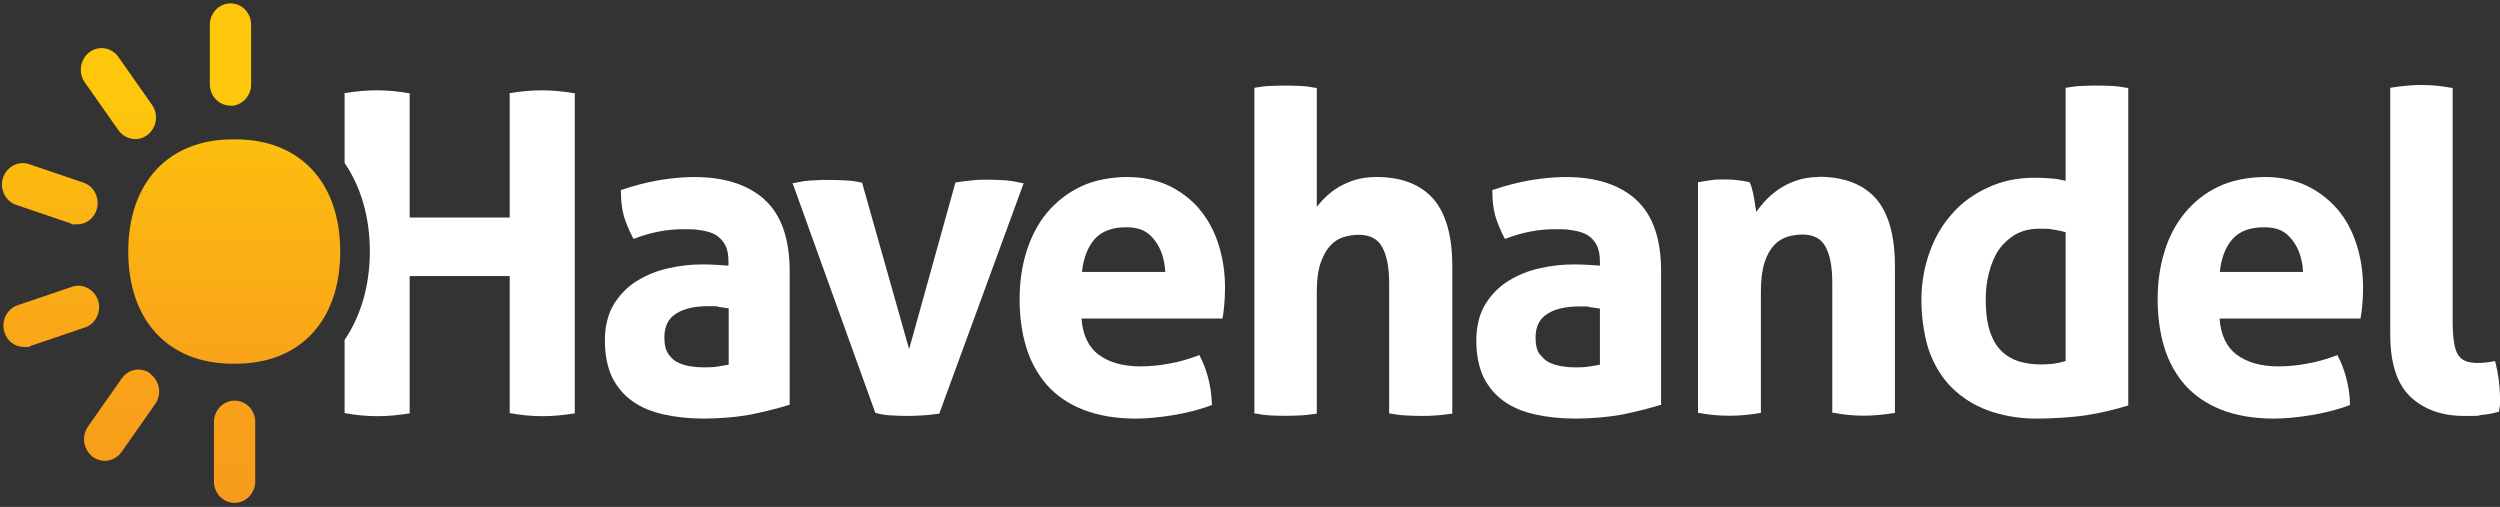 <svg xmlns="http://www.w3.org/2000/svg" fill="none" viewBox="0 0 503 102" height="102" width="503">
<rect x="0" y="0" width="503" height="102" fill="#333333" stroke="none"/>
<g clip-path="url(#clip0_2425_125)">
<path fill="white" d="M153.799 40.107C149.206 36.052 142.074 34.684 132.645 36.248C130.154 36.687 127.564 37.322 125.073 38.202H124.926V38.446C124.926 40.351 125.122 42.012 125.513 43.429C125.903 44.797 126.539 46.263 127.32 47.826L127.418 48.021H127.613C131.033 46.702 134.355 46.116 137.384 46.116C140.413 46.116 140.071 46.214 141.243 46.36C142.367 46.556 143.344 46.849 144.126 47.337C144.858 47.826 145.494 48.51 145.933 49.34C146.373 50.171 146.568 51.294 146.568 52.662V53.444C144.663 53.297 142.904 53.2 141.341 53.2C139.045 53.2 136.749 53.444 134.453 53.981C132.157 54.47 130.056 55.349 128.151 56.522C126.245 57.694 124.731 59.257 123.51 61.212C122.337 63.166 121.702 65.608 121.702 68.491C121.702 71.373 122.191 73.816 123.119 75.819C124.096 77.822 125.464 79.434 127.223 80.704C128.981 81.974 131.131 82.853 133.573 83.391C136.016 83.928 138.703 84.221 141.634 84.221C144.565 84.221 148.474 83.928 151.356 83.342C154.189 82.756 156.632 82.121 158.684 81.486H158.879V54.568C158.879 48.021 157.169 43.136 153.799 40.156V40.107ZM146.568 73.376C145.982 73.474 145.298 73.62 144.565 73.718C143.735 73.864 142.904 73.913 142.025 73.913C141.146 73.913 140.413 73.913 139.436 73.767C138.459 73.669 137.53 73.425 136.7 73.083C135.869 72.741 135.137 72.155 134.55 71.324C133.964 70.542 133.671 69.419 133.671 67.904C133.671 65.657 134.453 64.094 136.016 63.117C137.579 62.091 139.778 61.602 142.514 61.602C145.249 61.602 143.833 61.602 144.614 61.749C145.298 61.847 145.982 61.944 146.617 62.042V73.327L146.568 73.376Z"></path>
<path fill="white" d="M205.925 36.834H205.632C204.215 36.492 202.896 36.297 201.772 36.248C200.649 36.199 199.672 36.15 198.792 36.15C197.913 36.15 196.594 36.15 195.519 36.297C194.444 36.394 193.369 36.541 192.392 36.687H192.246L182.915 70.249L173.486 36.883V36.736H173.291C172.314 36.492 171.239 36.345 170.067 36.297C168.894 36.248 167.77 36.199 166.647 36.199C165.523 36.199 164.79 36.199 163.618 36.297C162.446 36.297 161.126 36.541 159.759 36.834H159.465L176.124 83.098H176.271C177.248 83.391 178.323 83.537 179.398 83.586C180.472 83.635 181.498 83.684 182.329 83.684C183.159 83.684 184.087 83.684 185.358 83.586C186.53 83.537 187.703 83.391 188.826 83.244H188.973L205.827 37.225L205.925 36.932V36.834Z"></path>
<path fill="white" d="M241.294 42.012C239.585 40.058 237.484 38.446 235.09 37.322C232.647 36.199 229.863 35.612 226.785 35.612C223.707 35.612 220.043 36.247 217.405 37.566C214.718 38.837 212.471 40.644 210.615 42.843C208.807 45.041 207.439 47.679 206.511 50.659C205.583 53.639 205.143 56.863 205.143 60.234C205.143 63.605 205.583 66.927 206.462 69.809C207.342 72.741 208.758 75.281 210.615 77.43C212.471 79.531 214.914 81.241 217.894 82.413C220.874 83.586 224.44 84.221 228.544 84.221C232.647 84.221 239.243 83.293 243.688 81.534H243.835V81.29C243.786 79.385 243.493 77.577 243.053 75.916C242.613 74.255 242.027 72.79 241.392 71.617L241.294 71.422L241.099 71.519C239.291 72.203 237.337 72.79 235.383 73.131C233.38 73.522 231.377 73.718 229.472 73.718C226.003 73.718 223.17 72.936 221.069 71.373C219.017 69.858 217.845 67.416 217.601 64.094H245.984V63.898C246.131 63.263 246.229 62.335 246.326 61.26C246.424 60.185 246.473 59.013 246.473 57.889C246.473 54.812 246.033 51.88 245.154 49.145C244.274 46.409 243.004 44.064 241.294 42.061V42.012ZM217.698 54.714C217.991 51.88 218.871 49.682 220.239 48.119C221.655 46.507 223.805 45.725 226.59 45.725C229.374 45.725 230.938 46.555 232.257 48.265C233.576 49.926 234.308 52.076 234.455 54.714H217.698Z"></path>
<path fill="white" d="M276.957 35.613C275.149 35.613 273.537 35.857 272.169 36.345C270.802 36.834 269.58 37.42 268.603 38.104C267.626 38.788 266.796 39.521 266.112 40.254C265.672 40.742 265.281 41.182 264.939 41.622V17.684H264.744C263.718 17.488 262.692 17.342 261.617 17.293C259.517 17.195 257.66 17.195 255.608 17.293C254.582 17.293 253.556 17.488 252.579 17.635H252.384V83.195H252.579C253.605 83.391 254.631 83.537 255.657 83.586C257.66 83.684 259.565 83.684 261.617 83.586C262.643 83.537 263.669 83.391 264.744 83.244H264.939V58.818C264.939 56.375 265.183 54.372 265.721 52.858C266.258 51.343 266.942 50.171 267.724 49.34C268.505 48.51 269.434 47.972 270.411 47.679C271.437 47.386 272.414 47.24 273.342 47.24C275.589 47.24 277.152 48.021 278.081 49.682C279.009 51.343 279.497 53.786 279.497 56.913V83.195H279.693C280.719 83.391 281.793 83.537 282.819 83.586C283.845 83.635 284.871 83.684 285.848 83.684C286.825 83.684 287.802 83.684 288.877 83.586C289.903 83.537 290.929 83.391 292.004 83.244H292.199V53.542C292.199 47.386 290.88 42.843 288.34 39.961C285.751 37.078 281.94 35.613 276.957 35.613Z"></path>
<path fill="white" d="M329.132 40.107C324.54 36.052 317.456 34.684 307.979 36.248C305.487 36.687 302.898 37.322 300.406 38.202H300.26V38.446C300.26 40.351 300.455 42.012 300.846 43.429C301.237 44.797 301.872 46.263 302.654 47.826L302.751 48.021H302.947C306.367 46.702 309.689 46.116 312.717 46.116C315.746 46.116 315.404 46.214 316.577 46.36C317.7 46.556 318.678 46.849 319.459 47.337C320.241 47.826 320.827 48.51 321.267 49.34C321.706 50.171 321.902 51.294 321.902 52.662V53.444C319.997 53.297 318.238 53.2 316.675 53.2C314.378 53.2 312.082 53.444 309.786 53.981C307.49 54.47 305.39 55.349 303.484 56.522C301.579 57.694 300.065 59.257 298.843 61.212C297.671 63.166 297.036 65.608 297.036 68.491C297.036 71.373 297.524 73.816 298.452 75.819C299.429 77.822 300.797 79.434 302.556 80.704C304.315 81.974 306.464 82.853 308.907 83.391C311.35 83.928 314.036 84.221 316.968 84.221C319.899 84.221 323.807 83.928 326.689 83.342C329.523 82.756 331.966 82.121 334.017 81.486H334.213V54.568C334.213 48.021 332.503 43.136 329.132 40.156V40.107ZM309.835 71.373C309.249 70.591 308.956 69.468 308.956 67.953C308.956 65.706 309.737 64.143 311.301 63.166C312.864 62.14 315.062 61.651 317.798 61.651C320.534 61.651 319.117 61.651 319.899 61.798C320.583 61.895 321.267 61.993 321.902 62.091V73.376C321.316 73.474 320.632 73.62 319.899 73.718C319.068 73.864 318.238 73.913 317.358 73.913C316.479 73.913 315.746 73.913 314.769 73.767C313.792 73.669 312.864 73.425 312.034 73.083C311.203 72.741 310.47 72.155 309.884 71.324L309.835 71.373Z"></path>
<path fill="white" d="M365.967 35.612C364.355 35.612 362.841 35.857 361.522 36.296C360.203 36.736 358.981 37.322 357.907 38.055C356.832 38.788 355.904 39.618 355.073 40.498C354.438 41.23 353.852 41.914 353.363 42.647C353.363 42.403 353.266 42.11 353.217 41.768C353.119 41.182 353.021 40.547 352.924 39.911C352.826 39.276 352.679 38.69 352.533 38.104C352.386 37.518 352.24 37.078 352.044 36.736V36.638H351.898C351.116 36.443 350.285 36.345 349.553 36.247C348.82 36.15 347.941 36.101 346.963 36.101C345.986 36.101 345.107 36.101 344.277 36.247C343.495 36.345 342.664 36.492 341.834 36.638H341.638V83.097H341.834C345.938 83.83 349.944 83.83 354.096 83.097H354.291V58.769C354.291 56.326 354.536 54.323 355.024 52.809C355.513 51.294 356.197 50.122 356.978 49.291C357.76 48.461 358.688 47.923 359.665 47.63C360.691 47.337 361.668 47.191 362.596 47.191C364.844 47.191 366.407 47.972 367.286 49.633C368.215 51.294 368.654 53.737 368.654 56.863V83.049H368.85C370.901 83.439 372.953 83.635 374.956 83.635C376.959 83.635 379.011 83.439 381.063 83.097H381.258V53.492C381.258 47.337 379.939 42.794 377.399 39.911C374.81 37.029 370.95 35.563 365.87 35.563H365.967V35.612Z"></path>
<path fill="white" d="M424.835 17.293C422.734 17.195 420.878 17.195 418.875 17.293C417.849 17.293 416.823 17.488 415.797 17.635H415.602V36.394C414.674 36.15 413.648 35.955 412.671 35.906C411.547 35.808 410.472 35.759 409.446 35.759C405.978 35.759 402.802 36.394 400.018 37.713C397.184 38.983 394.742 40.742 392.788 42.989C390.785 45.188 389.27 47.826 388.195 50.855C387.121 53.884 386.583 57.108 386.583 60.479C386.583 63.85 387.218 68.442 388.44 71.422C389.661 74.402 391.371 76.894 393.52 78.75C395.67 80.655 398.161 82.023 400.946 82.902C403.731 83.782 406.662 84.221 409.691 84.221C412.72 84.221 417.019 83.977 419.803 83.537C422.588 83.098 425.324 82.463 428.011 81.632H428.206V17.684H428.011C426.985 17.488 425.959 17.342 424.884 17.293H424.835ZM415.602 46.653V72.643C414.723 72.888 413.892 73.083 413.159 73.181C412.378 73.278 411.498 73.327 410.521 73.327C408.958 73.327 407.492 73.083 406.124 72.692C404.805 72.252 403.633 71.569 402.656 70.591C401.679 69.614 400.897 68.295 400.36 66.634C399.822 64.973 399.529 62.922 399.529 60.528C399.529 58.134 399.725 56.717 400.164 54.958C400.604 53.2 401.239 51.636 402.118 50.317C402.998 49.047 404.17 47.972 405.489 47.191C406.857 46.409 408.469 46.018 410.277 46.018C412.084 46.018 412.231 46.018 412.964 46.165C413.648 46.263 414.478 46.409 415.504 46.702H415.602V46.653Z"></path>
<path fill="white" d="M470.22 42.012C468.51 40.058 466.409 38.446 464.015 37.322C461.573 36.199 458.788 35.612 455.71 35.612C452.632 35.612 448.969 36.247 446.33 37.566C443.644 38.837 441.396 40.644 439.589 42.843C437.781 45.041 436.364 47.679 435.485 50.659C434.557 53.639 434.117 56.863 434.117 60.234C434.117 63.605 434.557 66.927 435.436 69.809C436.316 72.741 437.732 75.281 439.589 77.43C441.445 79.531 443.937 81.241 446.868 82.413C449.799 83.586 453.414 84.221 457.518 84.221C461.621 84.221 468.217 83.293 472.662 81.534H472.809V81.29C472.809 79.385 472.467 77.577 472.027 75.916C471.587 74.255 471.001 72.79 470.366 71.617L470.268 71.422L470.073 71.519C468.265 72.203 466.311 72.79 464.357 73.131C462.354 73.522 460.351 73.718 458.446 73.718C454.977 73.718 452.144 72.936 450.043 71.373C447.991 69.858 446.819 67.416 446.575 64.094H474.958V63.898C475.105 63.214 475.203 62.335 475.3 61.26C475.398 60.185 475.447 59.013 475.447 57.889C475.447 54.812 475.007 51.88 474.128 49.145C473.248 46.409 471.978 44.064 470.268 42.061L470.22 42.012ZM446.624 54.714C446.917 51.88 447.796 49.682 449.164 48.119C450.581 46.507 452.73 45.725 455.515 45.725C458.299 45.725 459.863 46.555 461.182 48.265C462.501 49.926 463.234 52.076 463.38 54.714H446.624Z"></path>
<path fill="white" d="M502.023 72.887V72.643L501.73 72.692C501.241 72.79 500.704 72.887 500.167 72.936C498.506 73.132 497.138 73.034 496.209 72.692C495.574 72.448 495.086 72.106 494.646 71.519C494.255 70.933 493.913 70.103 493.767 68.979C493.571 67.856 493.474 66.39 493.474 64.582V17.683H493.278C491.226 17.293 489.175 17.097 487.221 17.097C485.266 17.097 483.166 17.293 481.114 17.635H480.918V67.318C480.918 73.083 482.286 77.284 484.973 79.825C487.66 82.365 491.275 83.684 495.721 83.684C500.167 83.684 498.017 83.635 499.287 83.488C500.557 83.391 501.73 83.147 502.658 82.853H502.805V82.658C502.902 82.169 503 81.73 503 81.29V80.02C503 77.675 502.658 75.281 502.072 72.838L502.023 72.887Z"></path>
<path fill="white" d="M109.049 18.172C106.997 18.172 104.848 18.367 102.747 18.709H102.552V43.771H82.424V18.758H82.229C80.031 18.367 77.93 18.172 75.829 18.172C73.728 18.172 71.628 18.367 69.527 18.709H69.332V32.779C72.556 37.518 74.412 43.575 74.412 50.561C74.412 57.547 72.556 63.654 69.332 68.393V83.146H69.527C71.628 83.537 73.777 83.733 75.927 83.733C78.076 83.733 80.031 83.537 82.229 83.195H82.424V55.544H102.552V83.146H102.747C104.848 83.537 106.997 83.733 109.147 83.733C111.296 83.733 113.251 83.537 115.449 83.195H115.644V18.758H115.449C113.299 18.367 111.15 18.172 109.049 18.172Z"></path>
<path fill="url(#paint0_linear_2425_125)" d="M17.059 16.56C15.691 14.655 16.131 11.919 17.987 10.502C18.867 9.818 19.99 9.574 21.065 9.72C22.14 9.916 23.117 10.502 23.801 11.43L30.591 21.103C31.959 23.009 31.52 25.744 29.663 27.161C28.93 27.698 28.1 27.991 27.221 27.991C25.901 27.991 24.631 27.308 23.85 26.233L17.059 16.56ZM0.84 39.081C0.351 38.055 0.254 36.883 0.596 35.808C1.328 33.561 3.673 32.291 5.823 33.023L16.766 36.736C18.964 37.469 20.137 39.912 19.453 42.159C18.916 43.966 17.303 45.139 15.496 45.139C13.688 45.139 14.616 45.139 14.226 44.944L3.283 41.231C2.208 40.889 1.377 40.107 0.84 39.081ZM46.371 21.299C48.667 21.299 50.523 19.345 50.523 17V4.982C50.523 2.588 48.667 0.683 46.371 0.683C44.075 0.683 42.218 2.637 42.218 4.982V16.951C42.218 19.345 44.075 21.25 46.371 21.25V21.299ZM30.298 75.183C28.442 73.767 25.853 74.206 24.485 76.16L17.694 85.833C17.059 86.762 16.766 87.885 16.961 89.058C17.157 90.181 17.743 91.207 18.622 91.891C19.355 92.429 20.186 92.722 21.065 92.722C22.384 92.722 23.654 92.038 24.436 90.963L31.227 81.29C32.594 79.385 32.155 76.649 30.298 75.281V75.183ZM47.201 80.606C44.905 80.606 43.049 82.56 43.049 84.905V96.874C43.049 99.268 44.905 101.173 47.201 101.173C49.498 101.173 51.354 99.219 51.354 96.874V84.905C51.354 82.511 49.498 80.606 47.201 80.606ZM19.746 60.479C19.013 58.231 16.668 56.961 14.519 57.694L3.576 61.407C2.501 61.749 1.67 62.531 1.133 63.556C0.644 64.582 0.547 65.755 0.889 66.83C1.426 68.637 3.038 69.81 4.846 69.81C6.653 69.81 5.725 69.761 6.116 69.614L17.059 65.901C19.258 65.169 20.43 62.726 19.746 60.43V60.479ZM47.348 28.04H46.859C33.913 28.04 25.804 36.687 25.804 50.61C25.804 64.534 33.913 73.18 46.859 73.18C59.806 73.18 47.006 73.18 47.104 73.18H47.397C60.392 73.18 68.453 64.534 68.453 50.61C68.453 36.687 60.343 28.04 47.397 28.04H47.348Z"></path>
</g>
<defs>
<linearGradient gradientUnits="userSpaceOnUse" y2="101.173" x2="34.402" y1="0.683" x1="34.402" id="paint0_linear_2425_125">
<stop stop-color="#FEC70C" offset="0.2"></stop>
<stop stop-color="#FCBC0F" offset="0.3"></stop>
<stop stop-color="#F9A418" offset="0.7"></stop>
<stop stop-color="#F89B1C" offset="1"></stop>
</linearGradient>
<clipPath id="clip0_2425_125">
<rect transform="translate(0.4 0.683)" fill="white" height="100.54" width="502.6"></rect>
</clipPath>
</defs>
</svg>
